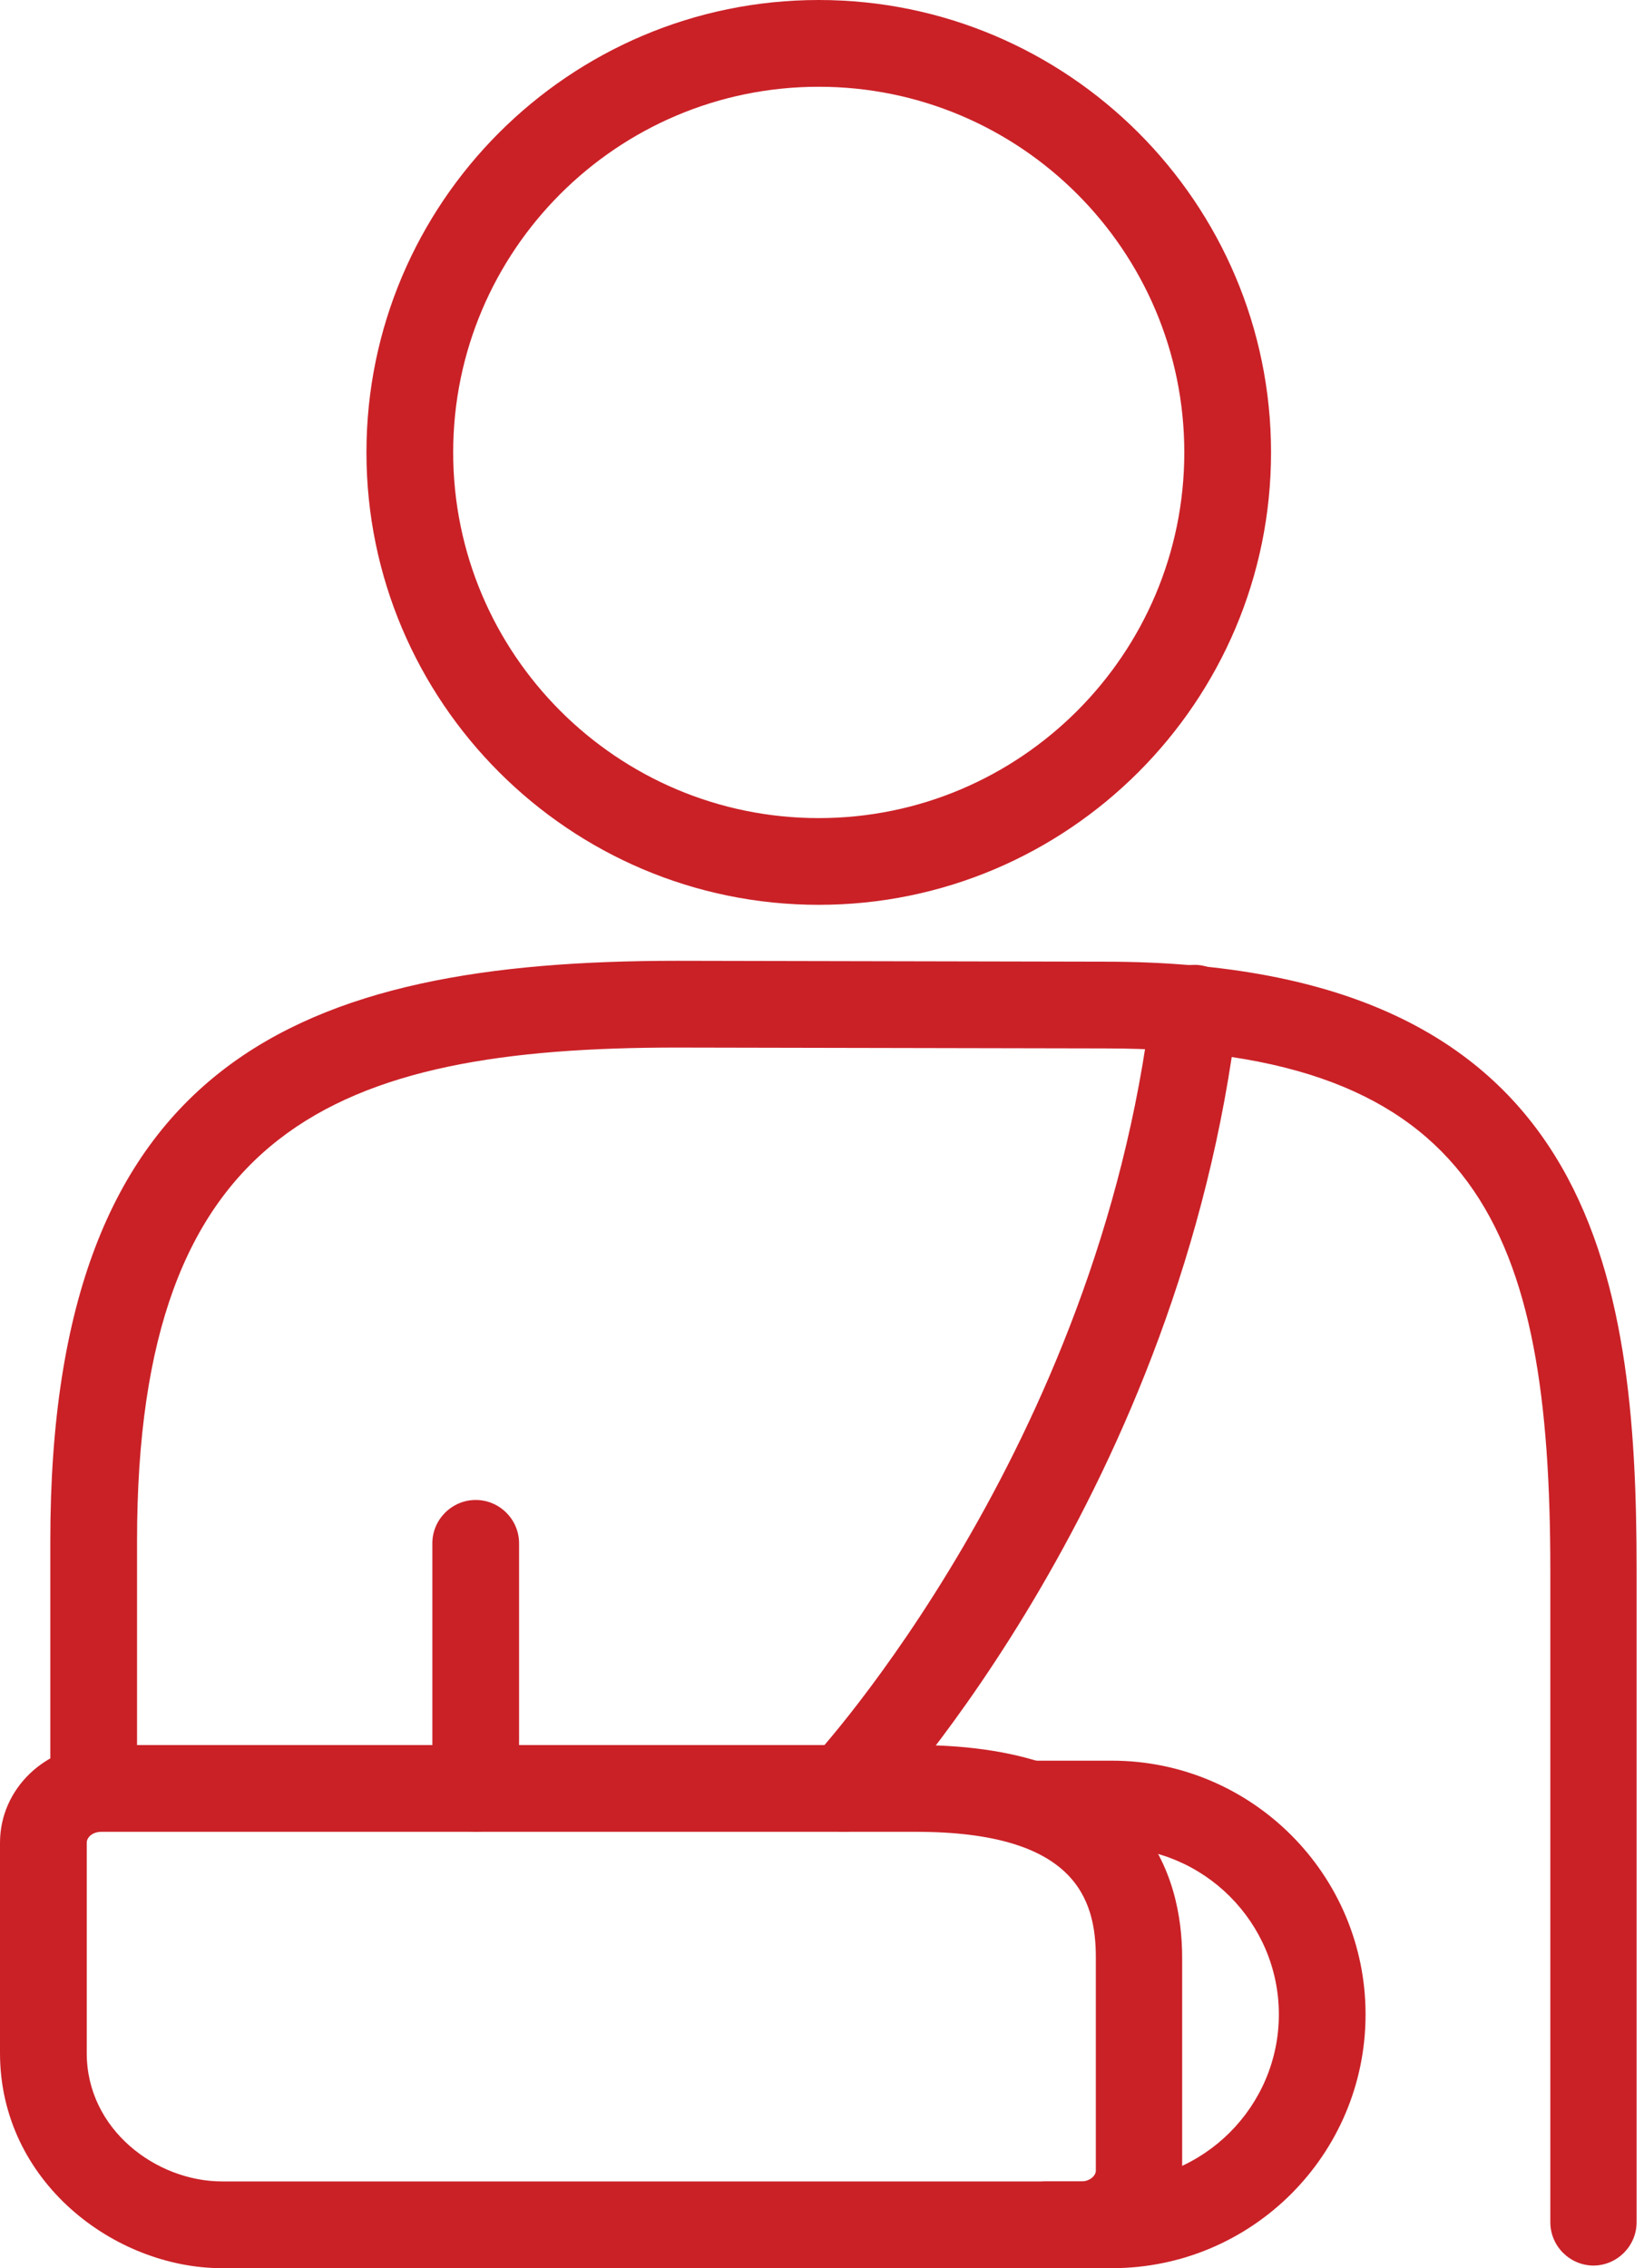 <?xml version="1.0" encoding="UTF-8"?>
<svg xmlns="http://www.w3.org/2000/svg" width="58" height="80" viewBox="0 0 58 80" fill="none">
  <g clip-path="url(#clip0_578_418)">
    <path d="M28.885 31.914C20.088 31.914 12.928 24.754 12.928 15.957C12.928 7.16 20.088 0 28.885 0C37.682 0 44.842 7.16 44.842 15.957C44.842 24.754 37.682 31.914 28.885 31.914ZM28.885 3.06C21.771 3.06 15.988 8.843 15.988 15.957C15.988 23.071 21.771 28.855 28.885 28.855C35.999 28.855 41.782 23.071 41.782 15.957C41.782 8.843 35.999 3.06 28.885 3.06Z" fill="#CA2127"></path>
    <path d="M56.225 79.908C55.383 79.908 54.695 79.22 54.695 78.378V55.383C54.695 43.45 52.186 36.978 38.967 36.978L23.882 36.948C11.826 36.948 4.835 39.794 4.835 54.343V63.079C4.835 63.92 4.146 64.609 3.305 64.609C2.463 64.609 1.775 63.92 1.775 63.079V54.343C1.775 37.361 10.618 33.888 23.882 33.888L38.967 33.919C56.301 33.919 57.739 44.995 57.739 55.383V78.378C57.739 79.22 57.051 79.908 56.209 79.908H56.225Z" fill="#CA2127"></path>
    <path d="M38.141 80H7.833C4.054 80 0 76.956 0 72.412V64.991C0 63.094 1.606 61.549 3.58 61.549H32.297C40.482 61.549 41.706 66.246 41.706 69.046V76.558C41.706 78.455 40.099 80 38.126 80H38.141ZM3.58 64.609C3.259 64.609 3.06 64.808 3.06 64.991V72.412C3.06 75.12 5.523 76.94 7.833 76.94H38.141C38.447 76.94 38.661 76.741 38.661 76.558V69.046C38.661 66.98 37.942 64.609 32.312 64.609H3.58Z" fill="#CA2127"></path>
    <path d="M29.772 64.609C29.39 64.609 29.023 64.471 28.732 64.196C28.12 63.614 28.09 62.651 28.655 62.039C28.763 61.931 38.753 51.084 40.62 35.387C40.727 34.546 41.461 33.949 42.318 34.041C43.159 34.148 43.756 34.898 43.664 35.739C41.675 52.477 31.333 63.66 30.904 64.119C30.599 64.441 30.201 64.609 29.788 64.609H29.772Z" fill="#CA2127"></path>
    <path d="M16.783 64.609C15.942 64.609 15.253 63.92 15.253 63.079V54.435C15.253 53.593 15.942 52.905 16.783 52.905C17.625 52.905 18.313 53.593 18.313 54.435V63.079C18.313 63.92 17.625 64.609 16.783 64.609Z" fill="#CA2127"></path>
    <path d="M39.227 80H36.932C36.091 80 35.403 79.311 35.403 78.47C35.403 77.629 36.091 76.94 36.932 76.94H39.227C42.471 76.94 45.118 74.293 45.118 71.05C45.118 67.806 42.471 65.16 39.227 65.16H36.412C35.571 65.16 34.882 64.471 34.882 63.63C34.882 62.788 35.571 62.1 36.412 62.1H39.227C44.154 62.1 48.177 66.108 48.177 71.05C48.177 75.992 44.169 80 39.227 80Z" fill="#CA2127"></path>
  </g>
  <defs>
    <clipPath id="clip0_578_418">
      <rect width="57.755" height="80" fill="white"></rect>
    </clipPath>
  </defs>
</svg>
